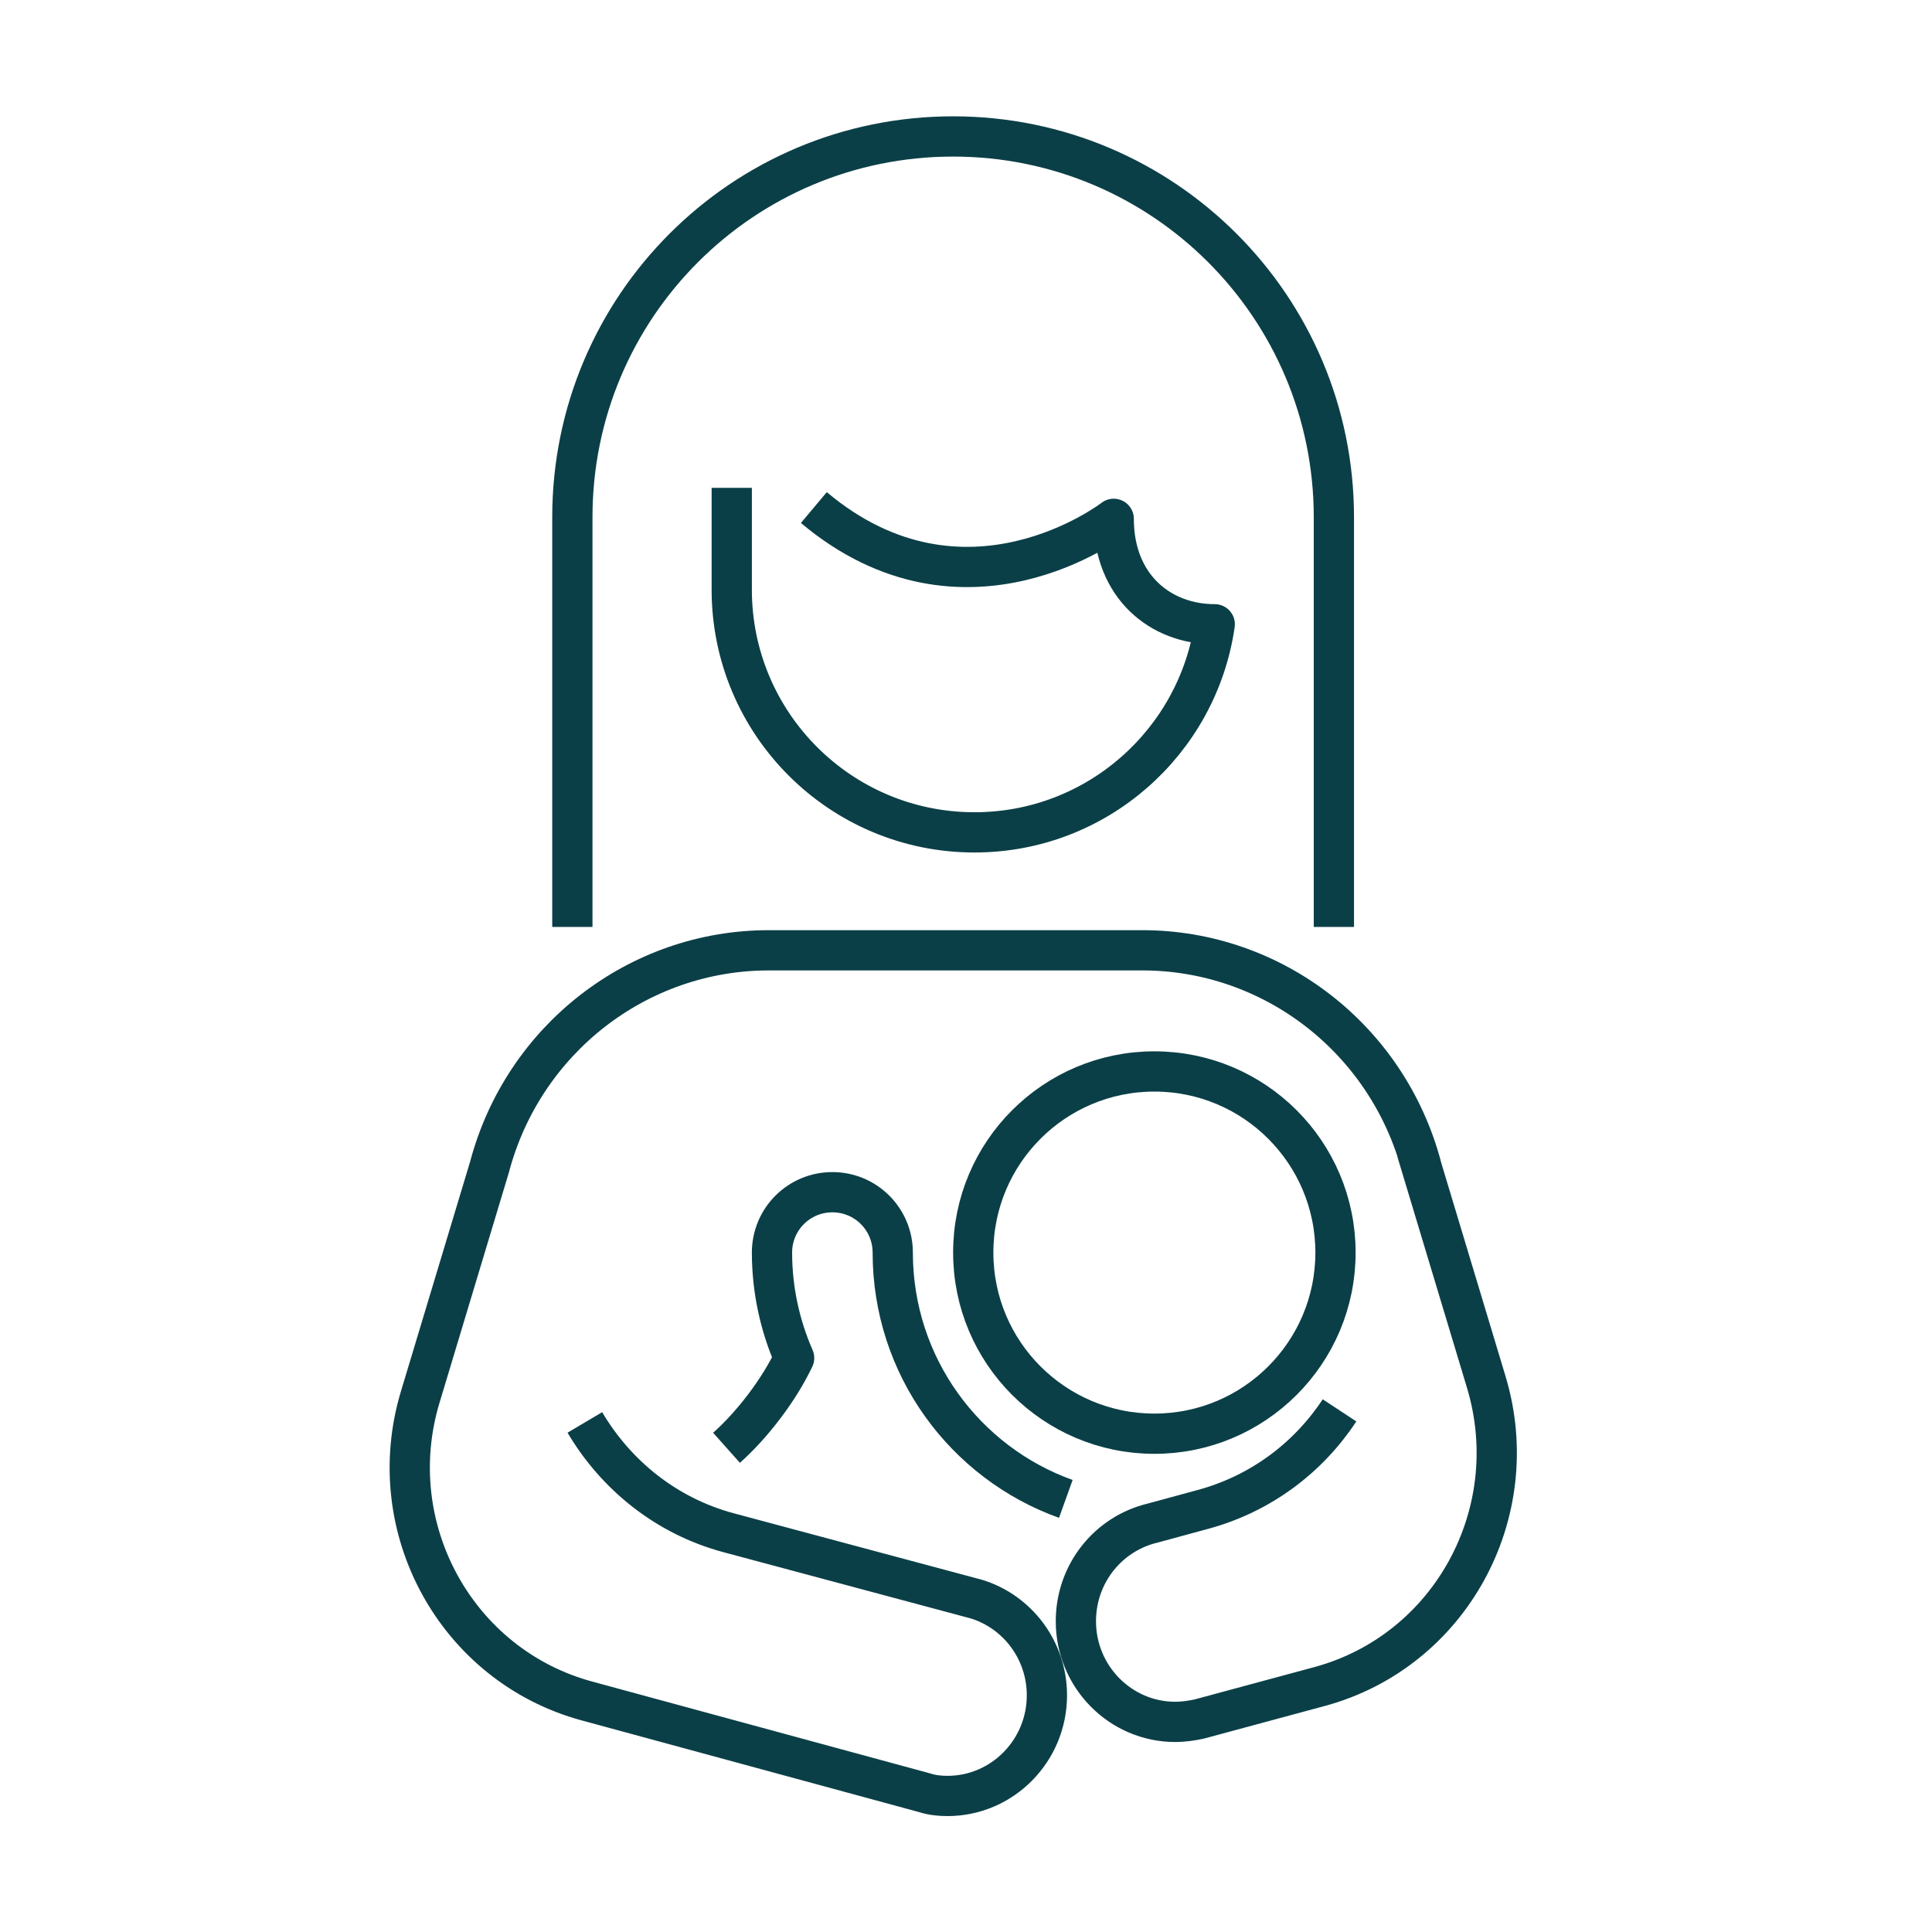 <?xml version="1.0" encoding="UTF-8"?>
<svg id="Layer_1" data-name="Layer 1" xmlns="http://www.w3.org/2000/svg" viewBox="0 0 48 48">
  <defs>
    <style>
      .cls-1 {
        fill: none;
        stroke: #0b3f47;
        stroke-linejoin: round;
      }
    </style>
  </defs>
  <path class="cls-1" d="M18.18,12.12v2.53c0,3.33,2.7,6.03,6.03,6.03,3.04,0,5.55-2.25,5.97-5.17-1.35,0-2.51-.94-2.51-2.62,0,0-3.7,2.87-7.45-.28"/>
  <path class="cls-1" d="M33.14,23.03v-10.18c0-5.22-4.23-9.46-9.46-9.46s-9.46,4.23-9.46,9.46v10.18"/>
  <circle class="cls-1" cx="28.68" cy="31.12" r="4.5"/>
  <path class="cls-1" d="M33.28,35.04c-.77,1.17-1.95,2.07-3.39,2.46l-1.25.34c-1.1.26-1.91,1.25-1.91,2.44,0,1.38,1.11,2.5,2.47,2.5.2,0,.4-.03.59-.07l3-.81c3.24-.88,5.11-4.3,4.14-7.55l-1.72-5.71.11.36c-.84-3.18-3.69-5.39-6.94-5.39h-9.28c-3.25,0-6.1,2.21-6.94,5.39l-1.72,5.71c-.98,3.25.9,6.67,4.14,7.55l8.39,2.28h0c.18.06.38.08.57.08,1.36,0,2.47-1.12,2.47-2.5,0-1.13-.74-2.08-1.75-2.39h0l-6.16-1.65c-1.56-.42-2.8-1.44-3.57-2.74"/>
  <path class="cls-1" d="M18.05,35.97c.64-.57,1.3-1.43,1.68-2.23h0c-.35-.8-.55-1.69-.55-2.62,0-.83.67-1.5,1.5-1.5s1.5.67,1.5,1.5c0,2.82,1.79,5.22,4.3,6.12"/>
</svg>